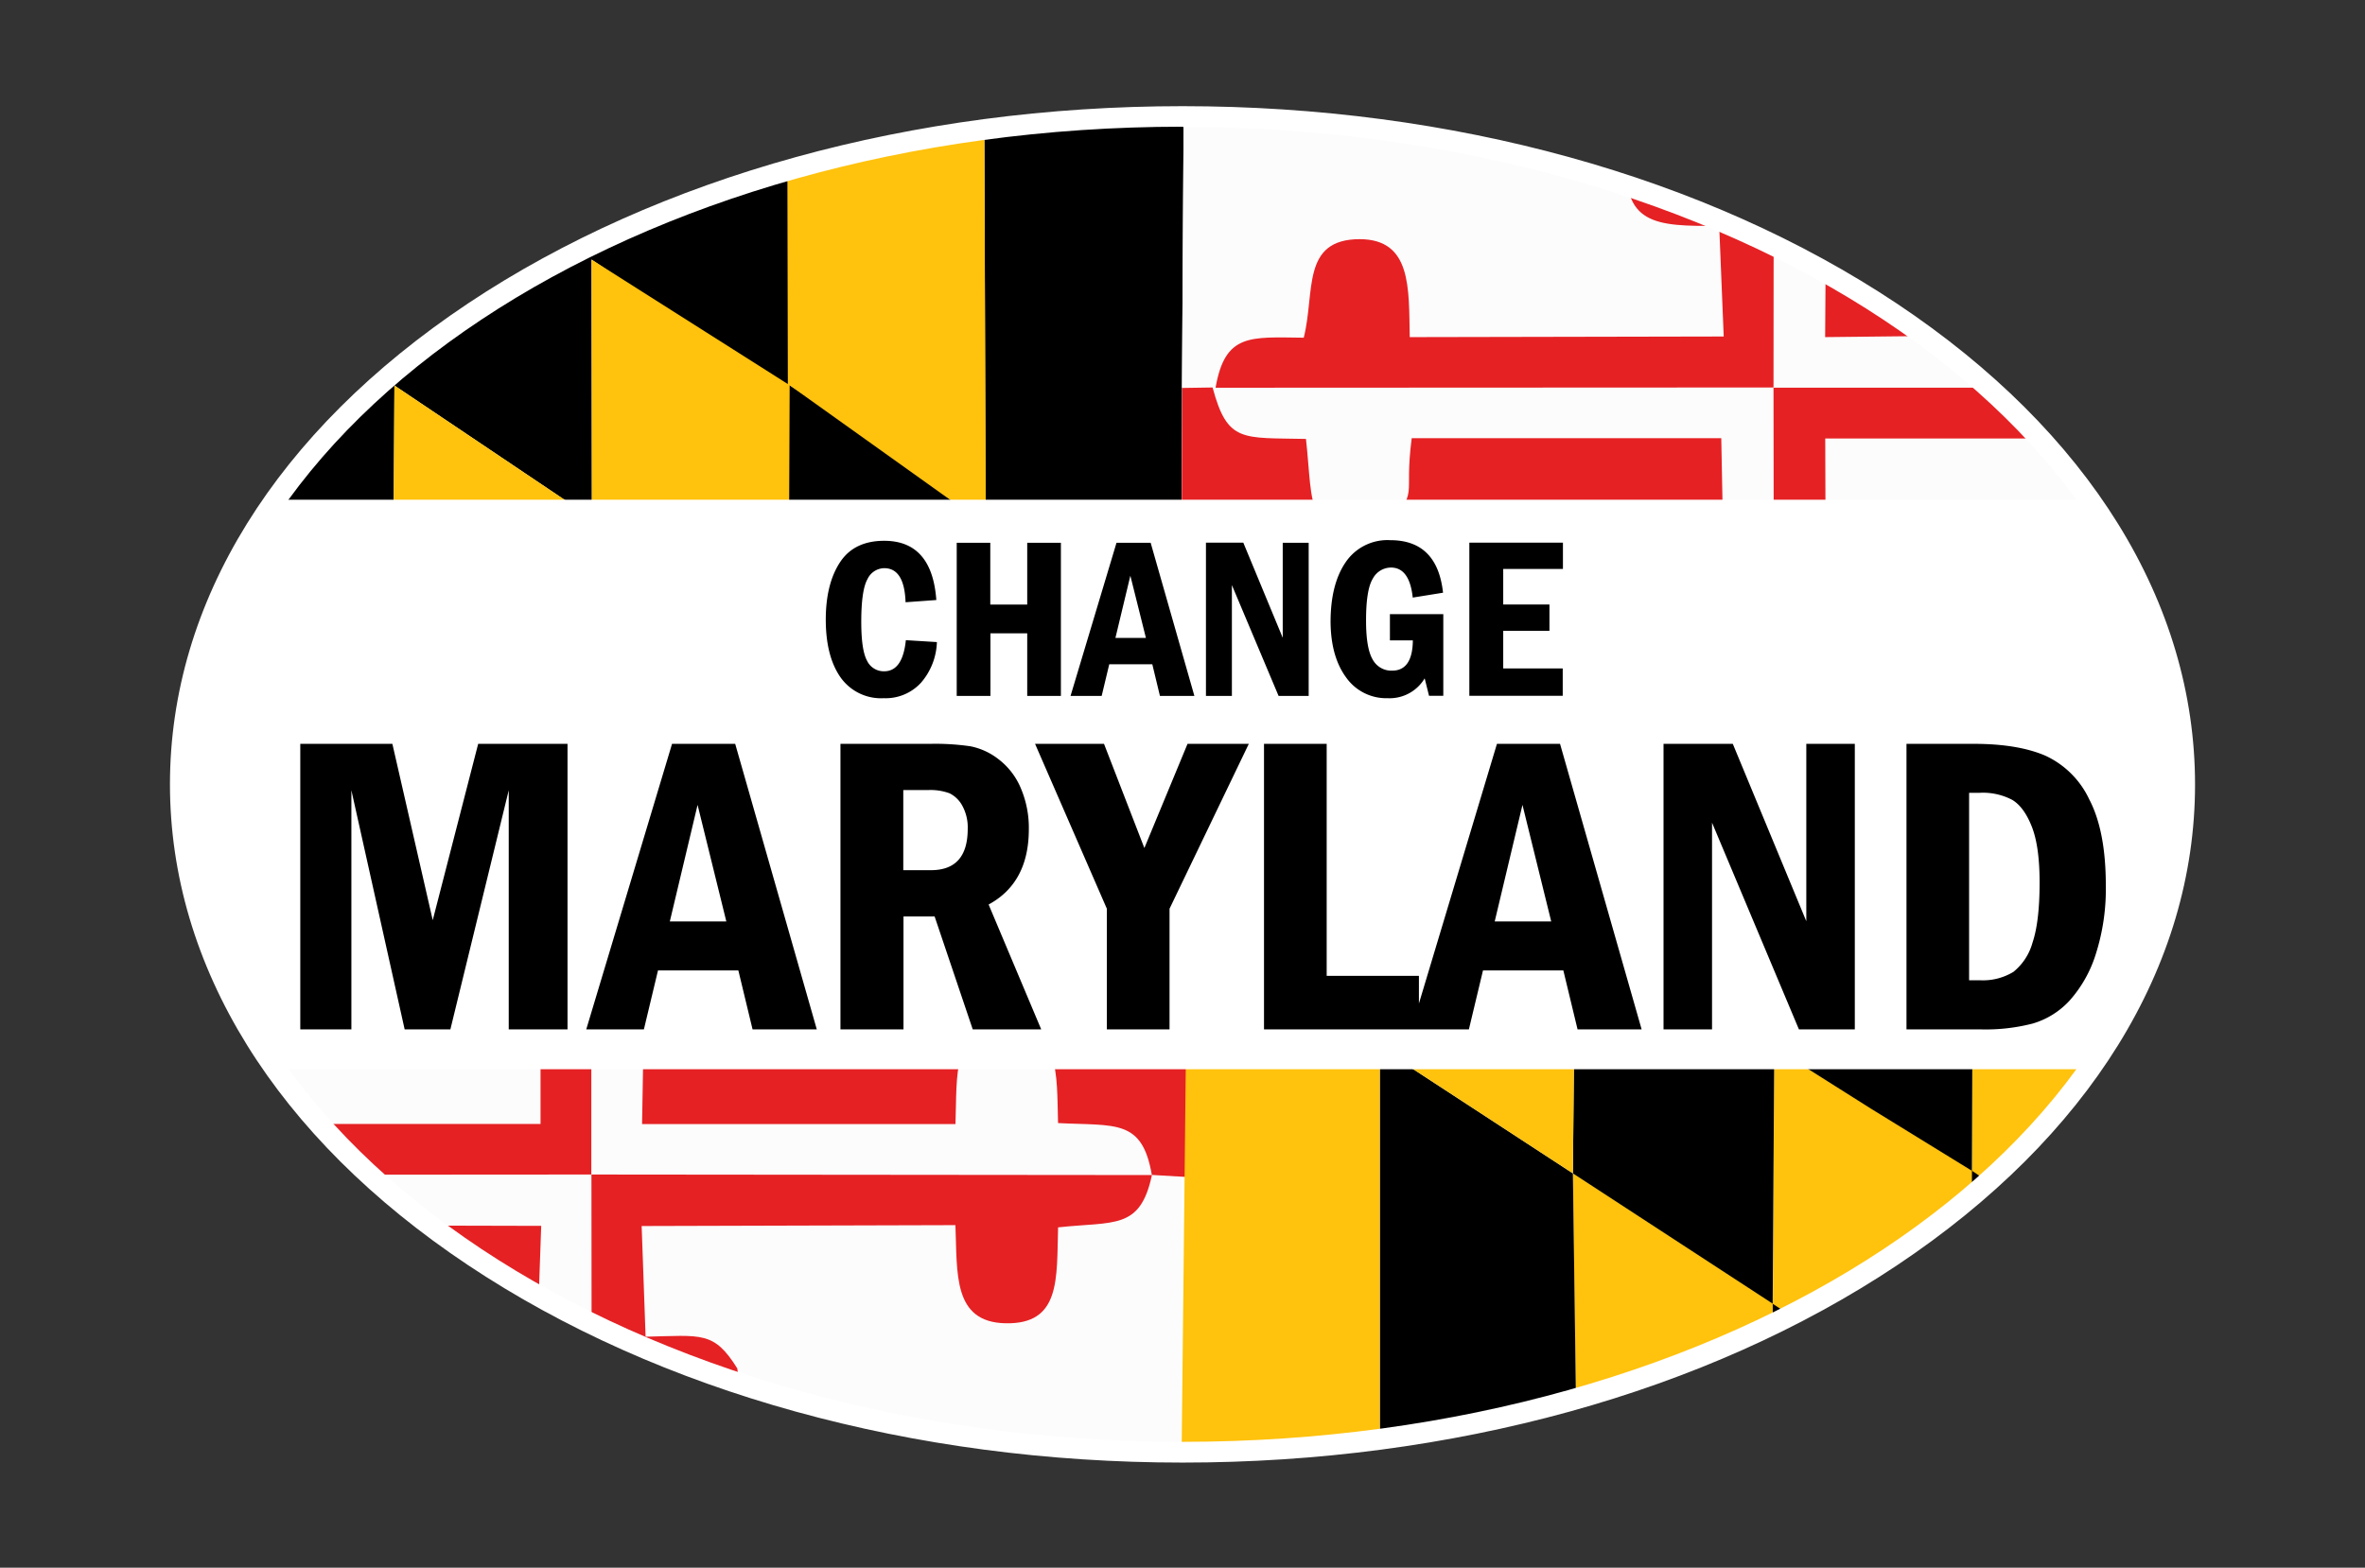 <svg xmlns="http://www.w3.org/2000/svg" xmlns:xlink="http://www.w3.org/1999/xlink" viewBox="0 0 455.86 302.26"><rect x="0" y="0" width="455.86" height="302.26" fill="#333333" stroke="none"/><defs><style>.cls-1{fill:none;clip-rule:evenodd;}.cls-10,.cls-11,.cls-2{fill:#fff;}.cls-10,.cls-2,.cls-4,.cls-5,.cls-6,.cls-7,.cls-8,.cls-9{fill-rule:evenodd;}.cls-3{clip-path:url(#clip-path);}.cls-5{fill:#fcfcfc;}.cls-6{fill:#e52124;}.cls-7{fill:#ffc20d;}.cls-8,.cls-9{stroke:#231f20;}.cls-10,.cls-8,.cls-9{stroke-miterlimit:2.61;}.cls-8{stroke-width:0.22px;}.cls-9{stroke-width:0.5px;}.cls-10{stroke:#fff;stroke-width:4px;}</style><clipPath id="clip-path"><path class="cls-1" d="M227.93,22.47c106.69,0,193.17,57.66,193.17,128.79S334.62,280,227.93,280,34.76,222.38,34.76,151.26,121.24,22.47,227.93,22.47Z"/></clipPath></defs><title>cm-logo-white</title><g id="Layer_2" data-name="Layer 2"><g id="Layer_1-2" data-name="Layer 1"><path class="cls-2" d="M227.93,22.47c106.69,0,193.17,57.66,193.17,128.79S334.62,280,227.93,280,34.76,222.38,34.76,151.26,121.24,22.47,227.93,22.47Z"/><g class="cls-3"><polygon class="cls-4" points="114.09 99.91 114.26 150.57 151.95 150.45 152.01 126.14 189.76 150.56 190.02 101.28 227.66 125.25 227.83 74.75 228.29 0.25 189.65 0.55 189.97 99.24 151.86 74.05 152 124.2 114.09 99.91 114.09 99.91"/><polygon class="cls-4" points="114.09 99.91 114.02 50.05 152.21 75.59 152.01 0.25 113.98 0.25 113.96 48.92 95.61 37.14 76.01 25.3 76.03 74.33 114.09 99.91 114.09 99.91"/><polygon class="cls-4" points="37.99 150.59 75.57 150.53 76.03 73.89 38.44 49.7 37.99 150.59 37.99 150.59"/><polygon class="cls-4" points="0 24.64 37.75 49.06 37.99 0.25 0 0.25 0 24.64 0 24.64"/><path class="cls-5" d="M114.39,302.26H227.52l.22-75.8-5.73.1c-2.28,10.58-7.22,8.86-18.08,10.05-.29,9.92.55,18.73-10.17,18.49-10.14-.23-9.25-9.61-9.62-18.92l-60.48.17.76,21.34c10.86-.24,13.17-1.1,17.67,6.11,2.2,13.87-6.2,13.24-17.65,13.25-1.78,9.15-.74,12.66-10.4,14.37l-.06-65-107.7.07c2.05,10.66,7.22,9.14,17.83,10,.28,10-.95,18.75,10.07,18.56,10.15-.18,9.38-9.49,9.71-18.88l60.43.15-.75,21.32C94,257.54,85,257.58,85.34,268c.38,10.18,9.51,9,18.16,9.07,2,9.43.93,12.72,10.4,14.51l.49,10.67Z"/><path class="cls-5" d="M227.83,74.75l5.86-.09c2.91,10.71,5.75,9.64,18,9.92,1.45,13-.46,19.79,15.17,18.25,6.93-9.42,3.61-6,5.21-18.4l59.67,0,.41,21.27c-9.17.19-18.81-1-18.89,9.89-.08,10.52,9,9.64,18.9,9.87,0,10.24.72,12.58,9.73,14.42l-.08-65.22H234.27c1.87-10.51,6.64-9.76,17-9.65,2.22-8.7-.55-19,10.82-19,10,0,9.43,9.42,9.61,18.89l60.52-.08-.87-21.34c-12.52.14-18.79-.26-17.81-13.72,6.94-7.25,5.88-5.61,18.13-5.7,1.06-8.1,1.48-13.58,10.21-14.49L341.53.25H228.29l-.46,74.5Z"/><path class="cls-5" d="M0,226.49l5.8,0c2.78-10.86,6.5-9.36,18.3-9.87.24-9.47-.45-18.85,10.08-18.71,10.81.14,9.4,10.49,9.64,18.86l60.3,0,0-21.37c-9.3,0-14.36,1.41-18.21-6.26-3-13.3,6.32-13,18-13.33.55-9.51.52-13.05,10-14.36l.28-10.82-38.69,0L38,150.59l-38,.09v75.81Z"/><path class="cls-5" d="M341.93,139.93l.28,10.65,38.11,0,37.51.2,38-.28V74.76l-5.79-.08c-2.63,10.87-5.79,9.51-17.95,9.91-1.3,12.81.45,20.12-14.87,18l-4.46-3.6-.57-14.37-60.4,0,.07,21.14c8.95.47,18.77-1,18.73,10s-10.24,9.57-18.89,9.86c-.11,9.19-.8,12.92-9.8,14.42Z"/><path class="cls-5" d="M341.85,74.71H449.61c-2-11.73-7.26-9.1-17.74-10.17-.26-9,.72-18.66-10.16-18.49-10.49.17-7.93,9.83-10,18.26L351.8,65,352,43.51c13.24.21,19.34-.1,18.35-13.8-6.9-7.15-6.07-5.47-18.16-5.64-1.17-9.28-.45-12.84-10.23-14.44l-.06,65.08Z"/><path class="cls-5" d="M114,226.46l108,.1c-1.87-10.87-6.93-9.47-18.08-10-.26-9.56.42-18.75-10.18-18.61-10.38.14-9.23,9.18-9.59,18.8l-60.41,0,.37-21.37c11.44-.05,11.33,1.3,18-5.52,2-14.52-5.54-13.68-18.13-14.12-.68-9.58-.48-13-10-14.33v65.07Z"/><path class="cls-6" d="M0,226.49v75.77H114.39l-.49-10.67c-9.47-1.79-8.38-5.08-10.4-14.51-8.65-.11-17.78,1.11-18.16-9.07C85,257.58,94,257.54,103.57,257.68l.75-21.32-60.43-.15c-.33,9.39.44,18.7-9.71,18.88-11,.19-9.79-8.54-10.07-18.56-10.61-.86-15.78.66-17.83-10l107.7-.07V161.39c-9.46,1.31-9.43,4.85-10,14.36-11.72.31-21,0-18,13.33,3.85,7.67,8.91,6.24,18.21,6.26l0,21.37-60.3,0c-.24-8.37,1.17-18.72-9.64-18.86-10.53-.14-9.84,9.24-10.08,18.71-11.8.51-15.52-1-18.3,9.87l-5.8,0Z"/><path class="cls-6" d="M341.91,9.63c9.78,1.6,9.06,5.16,10.23,14.44,12.09.17,11.26-1.51,18.16,5.64,1,13.7-5.11,14-18.35,13.8L351.8,65l59.9-.65c2.08-8.43-.48-18.09,10-18.26,10.88-.17,9.9,9.5,10.16,18.49,10.48,1.07,15.78-1.56,17.74,10.17H341.85l.08,65.22c9-1.5,9.69-5.23,9.8-14.42,8.65-.29,18.85,1,18.89-9.86s-9.78-9.52-18.73-10l-.07-21.14,60.4,0,.57,14.37,4.46,3.6c15.32,2.17,13.57-5.14,14.87-18,12.16-.4,15.32,1,17.95-9.91l5.79.08V.25H341.53l.38,9.38Z"/><path class="cls-6" d="M114,161.39c9.55,1.34,9.35,4.75,10,14.33,12.59.44,20.13-.4,18.13,14.12-6.69,6.82-6.58,5.47-18,5.52l-.37,21.37,60.41,0c.36-9.62-.79-18.66,9.59-18.8,10.6-.14,9.92,9.05,10.18,18.61,11.15.57,16.21-.83,18.08,10l8.85.52-2-50.08-1.3-26.34L152,150.45l-37.69.12L114,161.39Z"/><path class="cls-6" d="M222,226.56l-108-.1.06,65c9.66-1.71,8.62-5.22,10.4-14.37,11.45,0,19.85.62,17.65-13.25-4.5-7.21-6.81-6.35-17.67-6.11l-.76-21.34,60.48-.17c.37,9.31-.52,18.69,9.62,18.92,10.72.24,9.88-8.57,10.17-18.49,10.86-1.19,15.8.53,18.08-10.05Z"/><path class="cls-6" d="M341.85,74.71l.06-65.08c-8.73.91-9.15,6.39-10.21,14.49-12.25.09-11.19-1.55-18.13,5.7-1,13.46,5.29,13.86,17.81,13.72l.87,21.34L271.73,65c-.18-9.47.37-18.84-9.61-18.89-11.37,0-8.6,10.28-10.82,19-10.39-.11-15.16-.86-17,9.65Z"/><polygon class="cls-7" points="0 24.64 0 150.68 37.99 150.59 38.44 49.7 76.03 73.89 75.57 150.53 114.26 150.57 114.09 99.91 76.03 74.33 76.01 25.3 95.61 37.14 113.96 48.92 113.98 0.25 37.99 0.25 37.75 49.06 0 24.64 0 24.64"/><path class="cls-7" d="M303.18,226.24l1,76H342l.05-50c12.12,5.2,25.61,18.42,38,24.09l.09-48.68c12.41,4.83,25.2,18.14,37.84,23.43l-.09-100.32-37.51-.2-.25,75.12-19.49-12L342,202l-.28,49.32-38.51-25.12Z"/><polygon class="cls-7" points="114.09 99.91 152 124.2 152.21 74.28 190.02 101.28 189.65 0.55 151.7 0.55 151.86 74.05 114.02 50.05 114.09 99.91 114.09 99.91"/><polygon class="cls-7" points="151.95 150.45 227.57 150.66 227.66 125.25 190.02 101.28 189.76 150.56 152.01 126.14 151.95 150.45 151.95 150.45"/><polygon class="cls-7" points="306.73 177.72 341.46 200.81 342.21 150.58 304.23 150.66 304.03 175.77 306.73 177.72 306.73 177.72"/><path class="cls-7" d="M418,302.26h37.82v-25.4c-6.51-3.44-12.32-8-18.3-11.87-5.06-3.31-13.59-10.46-19.64-13.85l.12,51.12Z"/><polygon class="cls-4" points="265.96 302.26 304.21 302.26 303.18 226.24 265.96 201.94 265.96 302.26 265.96 302.26"/><polygon class="cls-4" points="228.87 177 265.96 203.69 266.4 150.64 227.57 150.66 228.87 177 228.87 177"/><path class="cls-4" d="M306.73,177.72l-3.08-1.85-.47,50.37,38.51,25.12L342,202l18.61,11.75,19.49,12,.25-75.12-38.11,0-.75,50.23-17.56-11.6c-6.09-4.1-11.24-7.3-17.17-11.49Z"/><path class="cls-4" d="M342,302.26H418l-.12-51.12L437.56,265c6,3.91,11.79,8.43,18.3,11.87V150.54l-38,.28.09,100.32-37.85-25.4L380,276.39l-38.3-25,.26,50.9Z"/><path class="cls-6" d="M227.57,150.66l114.64-.08-.28-10.65c-9-1.84-9.73-4.18-9.73-14.42-9.91-.23-19,.65-18.9-9.87.08-10.84,9.72-9.7,18.89-9.89l-.41-21.27-59.67,0c-1.6,12.35,1.72,9-5.21,18.4-15.63,1.54-13.72-5.28-15.17-18.25-12.29-.28-15.13.79-18-9.92l-5.86.09-.26,75.91Z"/><polygon class="cls-7" points="228.87 177 227.52 302.26 265.96 302.26 265.96 201.94 303.18 226.24 303.65 175.87 266.4 150.64 265.96 201.94 228.87 177 228.87 177"/><polygon class="cls-8" points="266.4 150.64 304.23 150.66 303.65 175.87 266.4 150.64 266.4 150.64"/><polygon class="cls-9" points="38.18 0.58 75.99 0.25 76.01 26.74 38.18 0.58 38.18 0.58"/><polygon class="cls-7" points="418.04 302.26 380 302.26 379.99 276.39 418.04 302.26 418.04 302.26"/><polygon class="cls-10" points="6.12 98.35 449.74 98.35 449.74 204.16 6.12 204.16 6.12 98.35 6.12 98.35"/></g><path class="cls-11" d="M227.93,282c-52,0-100.89-13.52-137.7-38.06-37.06-24.7-57.47-57.64-57.47-92.72s20.41-68,57.47-92.73C127,34,175.94,20.47,227.93,20.47S328.82,34,365.63,58.53c37.06,24.71,57.47,57.64,57.47,92.73s-20.41,68-57.47,92.72C328.82,268.52,279.92,282,227.93,282Zm0-257.57c-105.41,0-191.17,56.88-191.17,126.79S122.52,278,227.93,278,419.1,221.16,419.1,151.26,333.34,24.47,227.93,24.47Z"/><path d="M57.88,143.42H75.63l7.78,34,8.76-34h17.22v55.06H98.06V152.37L86.81,198.48H78L67.73,152.37v46.11H57.88V143.42Zm71.65,0h12.18l15.73,55.06H145.06l-2.74-11.37H126.83l-2.72,11.37H113l16.54-55.06ZM140,177.66l-5.54-22.47-5.35,22.47Zm22-34.24h17.31a47.21,47.21,0,0,1,7.73.47,12.78,12.78,0,0,1,5.42,2.49,13.6,13.6,0,0,1,4.3,5.58,19.48,19.48,0,0,1,1.55,7.91q0,10.33-7.75,14.53l10.14,24.08h-13.2l-7.35-21.78h-6v21.78H162V143.42Zm12.11,8.91v15.45h5.33q7.08,0,7.09-7.95a8.67,8.67,0,0,0-1.05-4.49,5.65,5.65,0,0,0-2.44-2.38,10.56,10.56,0,0,0-4.1-.63Zm25.37-8.91h13.32l7.78,20.09,8.32-20.09h11.81l-15.28,31.79v23.27H213.35V175.21l-13.84-31.79Zm44.13,0h12.11v44.74H273.5v10.32H243.64V143.42Zm44.91,0h12.18l15.73,55.06H304.08l-2.74-11.37H285.85l-2.72,11.37H272l16.54-55.06ZM299,177.66l-5.54-22.47-5.35,22.47Zm21.57-34.24H334l14.17,34.2v-34.2h9.35v55.06H346.75L330,158.62v39.86h-9.35V143.42Zm46.87,0h13q8.48,0,13.78,2.27a17.39,17.39,0,0,1,8.48,8.42c2.14,4.08,3.2,9.62,3.2,16.57A41.22,41.22,0,0,1,404,183.86a24.34,24.34,0,0,1-5.08,9.06,15.65,15.65,0,0,1-7.11,4.43,36.2,36.2,0,0,1-9.87,1.13H367.48V143.42Zm12.11,9.45V189h2.05a11.27,11.27,0,0,0,6.5-1.62,11,11,0,0,0,3.67-5.62c.91-2.69,1.37-6.54,1.37-11.61q0-7-1.52-10.81c-1-2.52-2.27-4.24-3.78-5.13a12.14,12.14,0,0,0-6.24-1.35Z"/><path d="M174.59,123.43l6,.37a12.57,12.57,0,0,1-3.05,7.82,9.24,9.24,0,0,1-7.2,3,9.55,9.55,0,0,1-8.31-4q-2.85-4.05-2.86-11.14c0-4.78,1-8.5,2.84-11.21s4.7-4,8.42-4q9.22,0,10.05,11.42l-5.93.43c-.15-4.38-1.53-6.57-4.1-6.57a3.62,3.62,0,0,0-3.24,2.11q-1.2,2.13-1.2,8.23,0,5.45,1.11,7.49a3.56,3.56,0,0,0,3.31,2.05q3.54,0,4.17-5.93Zm9.79-18.78h6.5v11.92H198V104.65h6.49v29.53H198V122.11h-7.09v12.07h-6.5V104.65Zm30.87,0h6.54l8.43,29.53h-6.64l-1.47-6.1h-8.3l-1.46,6.1h-6l8.86-29.53ZM220.88,123l-3-12L215,123Zm11.57-18.37h7.2l7.6,18.34V104.65h5v29.53h-5.8l-9-21.37v21.37h-5V104.65Zm35.49,13.78H278.2v15.75h-2.75l-.84-3.37a7.87,7.87,0,0,1-7.14,3.83,9.47,9.47,0,0,1-8-4q-2.94-4-3-10.68,0-7.29,2.91-11.54a9.73,9.73,0,0,1,8.6-4.25q9.06,0,10.17,10.13l-5.84.94q-.62-5.79-4.2-5.79a4,4,0,0,0-3.5,2.14q-1.31,2.14-1.3,8.11,0,5.3,1.27,7.47a4.1,4.1,0,0,0,3.75,2.16q3.94,0,4-5.84h-4.42v-5.09Zm15.32-13.78h18v5.07H289.75v6.85h8.91v5.09h-8.91v7.24h11.47v5.28h-18V104.65Z"/></g></g></svg>